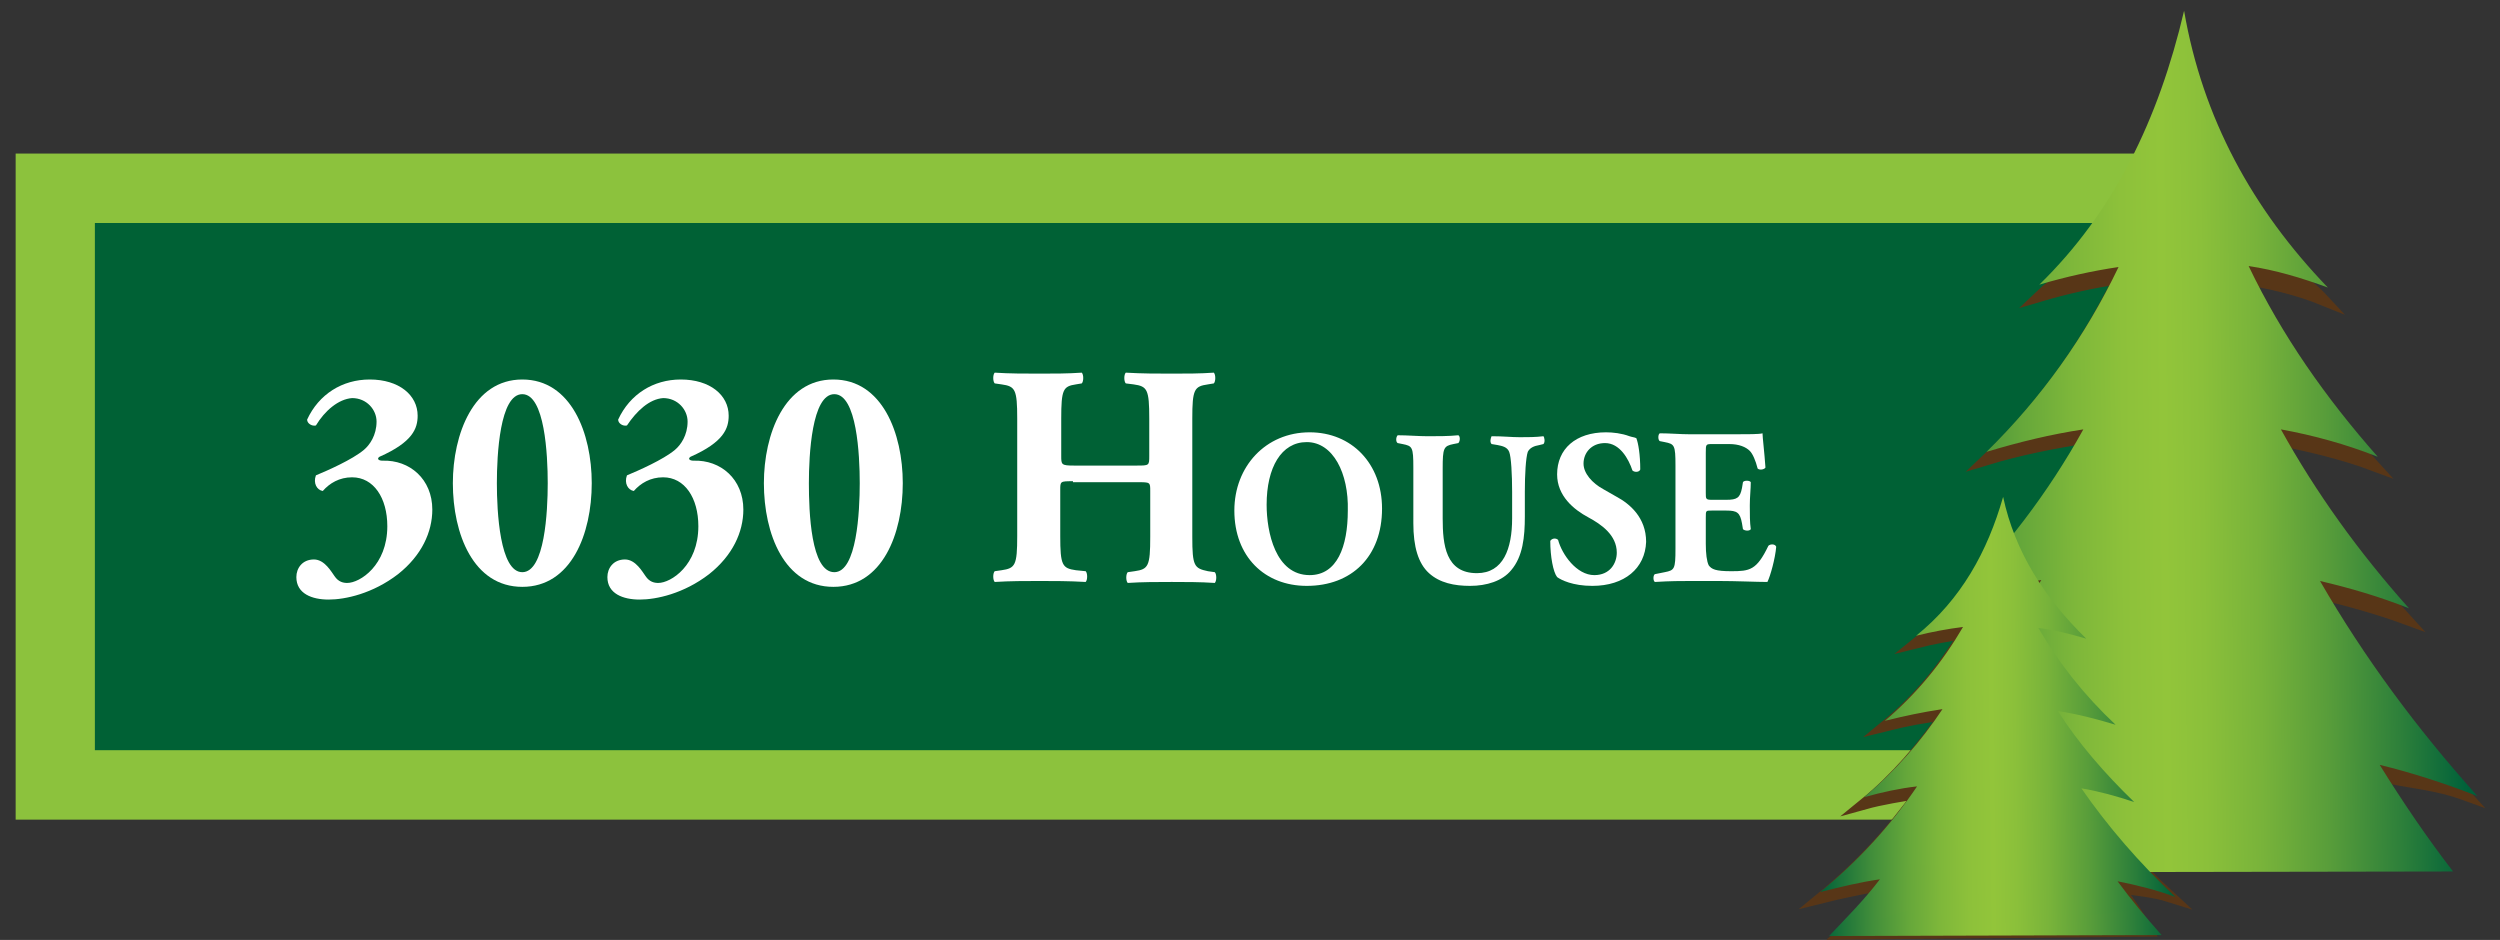 <?xml version="1.0" encoding="utf-8"?>
<!-- Generator: Adobe Illustrator 26.5.2, SVG Export Plug-In . SVG Version: 6.00 Build 0)  -->
<svg version="1.1" id="Layer_1" xmlns="http://www.w3.org/2000/svg" xmlns:xlink="http://www.w3.org/1999/xlink" x="0px" y="0px"
	 viewBox="0 0 255.6 96.1" style="enable-background:new 0 0 255.6 96.1;" xml:space="preserve">
<rect x="0" y="0" width="255.6" height="96.1" fill="#333333" stroke="none"/>
<style type="text/css">
	.st0{fill:#8CC23D;}
	.st1{fill:#006135;}
	.st2{fill:#FFFFFF;}
	.st3{fill-rule:evenodd;clip-rule:evenodd;fill:#583617;stroke:#583617;stroke-width:1.131;stroke-miterlimit:10;}
	.st4{fill-rule:evenodd;clip-rule:evenodd;fill:url(#SVGID_1_);}
	.st5{fill-rule:evenodd;clip-rule:evenodd;fill:url(#SVGID_00000174582379436195116080000016478860948580796561_);}
</style>
<polygon class="st0" points="95.8,26.5 38.6,26.5 38.6,77.2 214.4,77.2 214.4,26.5 160.9,26.5 "/>
<polygon class="st0" points="90.3,15.7 1.6,15.7 1.6,83.8 226.6,83.8 226.6,15.7 142.7,15.7 "/>
<rect x="9.7" y="22.8" class="st1" width="206.4" height="53.9"/>
<g>
	<path class="st2" d="M32.3,43.5c-0.4,0.1-0.9-0.2-0.9-0.6c1.2-2.6,3.6-4.1,6.4-4.1c3,0,4.9,1.6,4.9,3.7c0,1.3-0.5,2.7-3.9,4.2
		c-0.3,0.2-0.1,0.4,0.3,0.4c2.8-0.1,5.1,1.9,5.1,5c0,2.3-1.1,4.7-3.5,6.6c-2.6,2-5.4,2.6-7.1,2.6s-3.3-0.6-3.3-2.3
		c0-0.9,0.6-1.8,1.8-1.8c1.1,0,1.8,1.3,2.1,1.7c0.4,0.6,0.9,0.7,1.3,0.7c1.3,0,4.1-1.8,4.1-5.8c0-2.9-1.4-5-3.6-5
		c-1.3,0-2.3,0.6-3,1.4c-0.6-0.1-1-0.8-0.7-1.6c1.2-0.5,3.7-1.6,4.9-2.6c0.6-0.5,1.3-1.5,1.3-2.9c0-1.2-1-2.4-2.5-2.4
		C34.6,40.8,33.2,42,32.3,43.5z"/>
	<path class="st2" d="M60.5,49.4c0,5.2-2.1,10.6-7.1,10.6c-5,0-7.1-5.4-7.1-10.6c0-5,2.1-10.6,7.1-10.6
		C58.4,38.8,60.5,44.3,60.5,49.4z M53.4,58.5c2.3,0,2.6-6.2,2.6-9.1s-0.3-9.1-2.6-9.1c-2.3,0-2.6,6.2-2.6,9.1S51.1,58.5,53.4,58.5z"
		/>
	<path class="st2" d="M64.1,43.5c-0.4,0.1-0.9-0.2-0.9-0.6c1.2-2.6,3.6-4.1,6.4-4.1c3,0,4.9,1.6,4.9,3.7c0,1.3-0.5,2.7-3.9,4.2
		c-0.3,0.2-0.1,0.4,0.3,0.4c2.8-0.1,5.1,1.9,5.1,5c0,2.3-1.1,4.7-3.5,6.6c-2.6,2-5.4,2.6-7.1,2.6s-3.3-0.6-3.3-2.3
		c0-0.9,0.6-1.8,1.8-1.8c1.1,0,1.8,1.3,2.1,1.7c0.4,0.6,0.9,0.7,1.3,0.7c1.3,0,4.1-1.8,4.1-5.8c0-2.9-1.4-5-3.6-5
		c-1.3,0-2.3,0.6-3,1.4c-0.6-0.1-1-0.8-0.7-1.6c1.2-0.5,3.7-1.6,4.9-2.6c0.6-0.5,1.3-1.5,1.3-2.9c0-1.2-1-2.4-2.5-2.4
		C66.4,40.8,65.1,42,64.1,43.5z"/>
	<path class="st2" d="M92.3,49.4c0,5.2-2.1,10.6-7.1,10.6c-5,0-7.1-5.4-7.1-10.6c0-5,2.1-10.6,7.1-10.6
		C90.2,38.8,92.3,44.3,92.3,49.4z M85.3,58.5c2.3,0,2.6-6.2,2.6-9.1s-0.3-9.1-2.6-9.1s-2.6,6.2-2.6,9.1S82.9,58.5,85.3,58.5z"/>
	<path class="st2" d="M109.7,49.2c-1.3,0-1.3,0-1.3,0.9v4.7c0,3,0.2,3.3,1.6,3.5l1,0.1c0.2,0.2,0.2,0.9,0,1.1
		c-1.7-0.1-3.3-0.1-4.7-0.1c-1.5,0-3,0-4.6,0.1c-0.2-0.2-0.2-0.9,0-1.1l0.7-0.1c1.4-0.2,1.6-0.5,1.6-3.5V42.8c0-3-0.2-3.3-1.6-3.5
		l-0.7-0.1c-0.2-0.2-0.2-0.9,0-1.1c1.5,0.1,3.1,0.1,4.6,0.1c1.4,0,2.9,0,4.3-0.1c0.2,0.2,0.2,0.9,0,1.1l-0.6,0.1
		c-1.3,0.2-1.5,0.5-1.5,3.5v3.8c0,0.9,0,1,1.3,1h6.4c1.3,0,1.3,0,1.3-1v-3.8c0-3-0.2-3.3-1.6-3.5l-0.8-0.1c-0.2-0.2-0.2-0.9,0-1.1
		c1.7,0.1,3.2,0.1,4.7,0.1c1.5,0,2.9,0,4.3-0.1c0.2,0.2,0.2,0.9,0,1.1l-0.6,0.1c-1.4,0.2-1.6,0.5-1.6,3.5v12.1c0,3,0.2,3.2,1.6,3.5
		l0.7,0.1c0.2,0.2,0.2,0.9,0,1.1c-1.5-0.1-3-0.1-4.4-0.1c-1.5,0-3,0-4.5,0.1c-0.2-0.2-0.2-0.9,0-1.1l0.7-0.1
		c1.4-0.2,1.6-0.5,1.6-3.5v-4.7c0-0.9,0-0.9-1.3-0.9H109.7z"/>
	<path class="st2" d="M141.3,52c0,4.9-3.1,7.9-7.7,7.9c-4.3,0-7.4-3-7.4-7.7c0-4.5,3.2-8,7.7-8C138.2,44.2,141.3,47.4,141.3,52z
		 M133.6,45.2c-2.6,0-4.1,2.6-4.1,6.4c0,2.8,0.9,7.2,4.4,7.2c2.8,0,3.9-2.9,3.9-6.6C137.9,48.4,136.3,45.2,133.6,45.2z"/>
	<path class="st2" d="M144.5,47.8c0-2.1-0.1-2.2-1.1-2.4l-0.5-0.1c-0.2-0.1-0.2-0.6,0-0.8c1,0,2.1,0.1,3.1,0.1c1,0,2.1,0,3.1-0.1
		c0.2,0.1,0.2,0.6,0,0.8l-0.5,0.1c-1,0.2-1.1,0.4-1.1,2.5V53c0,2.7,0.3,5.6,3.5,5.6c2.7,0,3.6-2.5,3.6-5.6v-2.7
		c0-1.8-0.1-3.6-0.3-4.1c-0.2-0.5-0.7-0.6-1.2-0.7l-0.6-0.1c-0.2-0.2-0.1-0.6,0-0.8c1.2,0,2,0.1,2.9,0.1c0.8,0,1.6,0,2.4-0.1
		c0.1,0.1,0.2,0.6,0,0.8l-0.4,0.1c-0.6,0.1-1,0.3-1.2,0.7c-0.2,0.6-0.3,2.3-0.3,4.1v2.5c0,2.1-0.2,4.1-1.4,5.5
		c-0.9,1.1-2.5,1.6-4.2,1.6c-1.6,0-3.1-0.3-4.2-1.3c-1.1-1-1.6-2.7-1.6-5.1V47.8z"/>
	<path class="st2" d="M162.8,59.9c-2,0-3.2-0.6-3.6-0.9c-0.4-0.5-0.7-2.1-0.7-3.7c0.2-0.3,0.6-0.3,0.8-0.1c0.4,1.5,1.9,3.6,3.7,3.6
		c1.6,0,2.3-1.2,2.3-2.3c0-1.8-1.6-2.9-2.9-3.6c-1.5-0.8-3.2-2.2-3.2-4.4c0-2.6,1.9-4.3,5-4.3c0.7,0,1.6,0.1,2.4,0.4
		c0.3,0.1,0.5,0.1,0.7,0.2c0.2,0.5,0.4,1.7,0.4,3.2c-0.1,0.3-0.6,0.3-0.8,0.1c-0.4-1.2-1.3-2.8-2.8-2.8c-1.4,0-2.2,1-2.2,2.1
		c0,1,0.9,2,2,2.6l1.4,0.8c1.3,0.7,3,2.1,3,4.6C168.2,58.1,166.1,59.9,162.8,59.9z"/>
	<path class="st2" d="M174.4,50.4c0,0.6,0,0.7,0.6,0.7h1.5c1.1,0,1.4-0.2,1.6-1.2l0.1-0.6c0.1-0.2,0.7-0.2,0.8,0
		c0,0.7-0.1,1.5-0.1,2.4s0,1.7,0.1,2.4c-0.1,0.2-0.6,0.2-0.8,0l-0.1-0.6c-0.2-1.1-0.5-1.3-1.6-1.3H175c-0.6,0-0.6,0-0.6,0.7v2.7
		c0,1,0.1,1.8,0.3,2.2c0.3,0.4,0.7,0.6,2.3,0.6c1.9,0,2.6-0.1,3.8-2.6c0.2-0.2,0.7-0.2,0.8,0.1c-0.1,1.2-0.6,3-0.9,3.6
		c-1.1,0-3.2-0.1-5-0.1h-2.8c-1,0-2.1,0-3.7,0.1c-0.2-0.1-0.2-0.7,0-0.8l1-0.2c1-0.2,1.1-0.3,1.1-2.4v-8.5c0-2.1-0.1-2.2-1.1-2.4
		l-0.5-0.1c-0.2-0.1-0.2-0.7,0-0.8c1,0,2.1,0.1,3.1,0.1h4.5c1.4,0,2.6,0,2.9-0.1c0,0.4,0.2,2,0.3,3.5c-0.1,0.2-0.6,0.3-0.8,0.1
		c-0.2-0.8-0.5-1.5-0.8-1.8c-0.4-0.4-1.1-0.7-2.1-0.7h-1.7c-0.7,0-0.7,0-0.7,0.9V50.4z"/>
</g>
<g>
	<path class="st3" d="M196,65.7c1.6-0.4,3.2-0.7,4.8-0.9c-2.1,3.5-4.7,6.7-8,9.4c2-0.5,4.1-0.9,6-1.1c-2.2,3.2-5,6.5-8.2,9.1
		c1.8-0.5,3.8-0.8,5.6-1.1c-2.7,3.8-6.1,7.5-10,10.7c2-0.5,4-0.9,6.1-1.3c-1.6,2.1-1.7,3.1-4,5l31.3-0.3c-1.1-1.8-1.6-2.6-3-4.5
		c2,0.4,3.4,0.4,5.3,1c-3.7-3.4-6.4-6.6-9.1-10.5c1.8,0.3,3.8,0.8,5.5,1.4c-3-2.8-6-6.1-8.1-9.3c2,0.3,4.2,0.7,6.2,1.4
		c-3.2-3-6-6.2-8-9.7c1.6,0.2,3.4,0.6,5,1.1C208.8,61.7,200.3,62.2,196,65.7z"/>
	<path class="st3" d="M208.5,30.3c2.7-0.8,5.4-1.4,8.1-1.8c-3.4,6.9-7.9,13.2-13.5,18.5c3.3-1,6.8-1.7,10.1-2.2
		c-3.6,6.4-8.3,12.7-13.7,17.8c3-0.9,6.3-1.6,9.4-2.2c-4.5,7.5-10.1,14.7-16.8,21.1c3.4-1,6.8-1.8,10.2-2.5c-2.7,4-2.8,6.1-6.7,9.8
		l52.5-0.6c-1.9-3.5-2.7-5.2-5-8.9c3.3,0.8,5.7,0.8,9,2c-6.2-6.7-10.8-13.1-15.4-20.7c3,0.7,6.3,1.6,9.3,2.7
		c-5.1-5.6-10-12-13.6-18.4c3.3,0.6,7.1,1.5,10.3,2.7c-5.3-5.8-10.1-12.2-13.5-19.1c2.7,0.4,5.7,1.1,8.4,2.2
		C230,22.5,215.7,23.4,208.5,30.3z"/>
	
		<linearGradient id="SVGID_1_" gradientUnits="userSpaceOnUse" x1="-233.345" y1="47.605" x2="-295.346" y2="47.605" gradientTransform="matrix(-0.982 1.050866e-02 1.104667e-02 1.032 -37.911 -1.065)">
		<stop  offset="0" style="stop-color:#00613A"/>
		<stop  offset="4.759236e-02" style="stop-color:#18713A"/>
		<stop  offset="0.147" style="stop-color:#438F3A"/>
		<stop  offset="0.243" style="stop-color:#65A73A"/>
		<stop  offset="0.333" style="stop-color:#7EB73A"/>
		<stop  offset="0.416" style="stop-color:#8DC13A"/>
		<stop  offset="0.485" style="stop-color:#92C53A"/>
		<stop  offset="0.549" style="stop-color:#8BC03A"/>
		<stop  offset="0.643" style="stop-color:#78B33A"/>
		<stop  offset="0.755" style="stop-color:#589D3A"/>
		<stop  offset="0.879" style="stop-color:#2C7F3A"/>
		<stop  offset="0.988" style="stop-color:#00613A"/>
	</linearGradient>
	<path class="st4" d="M223.3,1.1c-2.6,11.1-7.2,20.6-14.8,28c2.7-0.8,5.4-1.4,8.1-1.8c-3.4,7.1-7.9,13.4-13.5,18.9
		c3.3-1,6.6-1.8,9.9-2.3c-3.6,6.5-8.1,12.4-13.4,17.6c3-0.9,6.1-1.7,9.1-2.2c-4.6,7.8-10,14.9-16.5,21.2c3.4-1,6.8-1.9,10.2-2.6
		c-2.7,4.1-5.5,7.6-8.6,11.3l57-0.1c-2.7-3.5-5.2-7.2-7.5-10.9c3.3,0.8,6.7,1.9,10,3.2c-6.2-6.9-11.6-14.2-16.1-22
		c3,0.7,6.1,1.6,9.1,2.8c-5.1-5.7-9.5-11.8-13.1-18.3c3.3,0.6,6.6,1.5,9.9,2.8c-5.3-6-9.8-12.4-13.2-19.5c2.7,0.4,5.4,1.2,8.1,2.2
		C230.3,21.4,225.2,12.1,223.3,1.1L223.3,1.1z"/>
	
		<linearGradient id="SVGID_00000158028430846399582940000017383821759854406545_" gradientUnits="userSpaceOnUse" x1="-247.791" y1="74.494" x2="-279.273" y2="74.494" gradientTransform="matrix(-1.154 1.234196e-02 1.105159e-02 1.032 -100.74 -0.396)">
		<stop  offset="0" style="stop-color:#00613A"/>
		<stop  offset="4.759236e-02" style="stop-color:#18713A"/>
		<stop  offset="0.147" style="stop-color:#438F3A"/>
		<stop  offset="0.243" style="stop-color:#65A73A"/>
		<stop  offset="0.333" style="stop-color:#7EB73A"/>
		<stop  offset="0.416" style="stop-color:#8DC13A"/>
		<stop  offset="0.485" style="stop-color:#92C53A"/>
		<stop  offset="0.549" style="stop-color:#8BC03A"/>
		<stop  offset="0.643" style="stop-color:#78B33A"/>
		<stop  offset="0.755" style="stop-color:#589D3A"/>
		<stop  offset="0.879" style="stop-color:#2C7F3A"/>
		<stop  offset="0.988" style="stop-color:#00613A"/>
	</linearGradient>
	<path style="fill-rule:evenodd;clip-rule:evenodd;fill:url(#SVGID_00000158028430846399582940000017383821759854406545_);" d="
		M204.8,50.8c-1.6,5.6-4.3,10.5-8.9,14.2c1.6-0.4,3.2-0.7,4.8-0.9c-2.1,3.6-4.7,6.8-8,9.6c2-0.5,3.9-0.9,5.9-1.2
		c-2.2,3.3-4.8,6.3-8,9c1.8-0.5,3.6-0.9,5.4-1.1c-2.7,4-6,7.6-9.9,10.8c2-0.5,4-1,6.1-1.3c-1.6,2.1-3.3,3.8-5.2,5.8l34-0.1
		c-1.6-1.8-3.1-3.6-4.5-5.5c2,0.4,4,0.9,5.9,1.6c-3.7-3.5-6.9-7.2-9.6-11.1c1.8,0.3,3.6,0.8,5.4,1.4c-3-2.9-5.7-6-7.8-9.3
		c2,0.3,3.9,0.8,5.9,1.4c-3.2-3-5.8-6.3-7.9-9.9c1.6,0.2,3.2,0.6,4.9,1.1C209,61.1,206,56.4,204.8,50.8L204.8,50.8z"/>
</g>
</svg>
